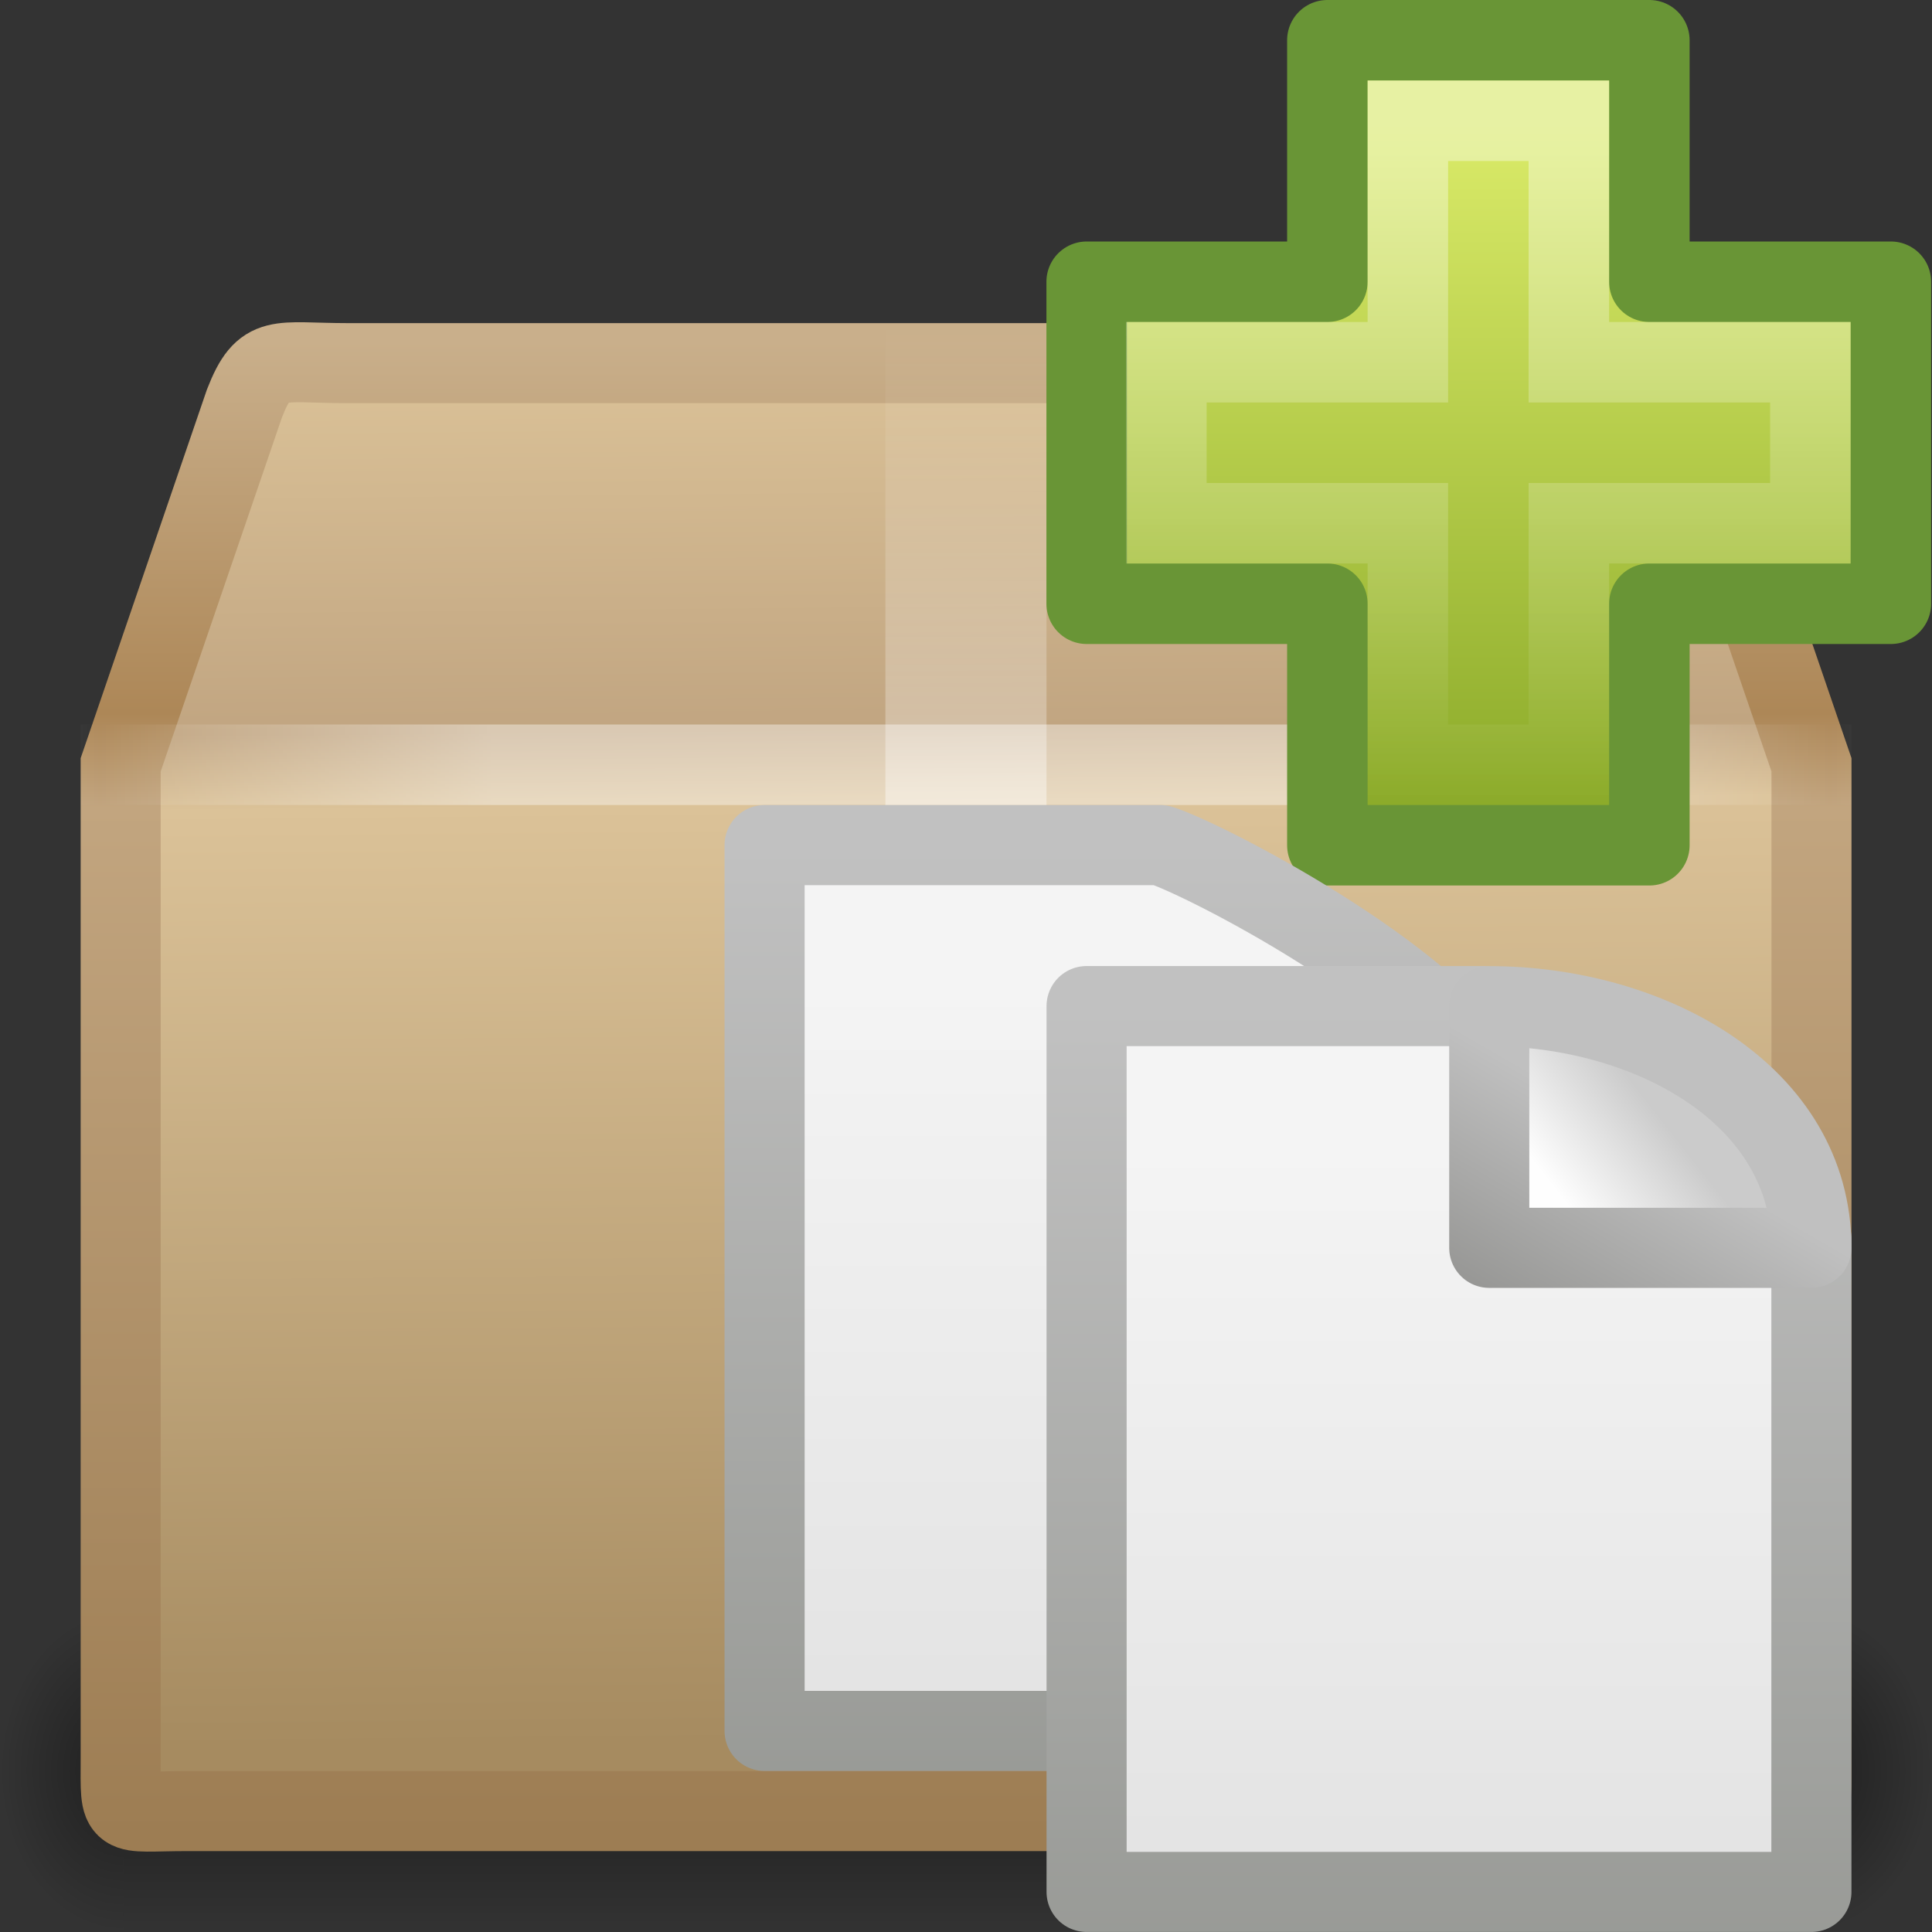 <?xml version="1.0" encoding="UTF-8"?>
<!-- Created with Inkscape (http://www.inkscape.org/) -->
<svg id="svg2" width="24" height="24" version="1.0" xmlns="http://www.w3.org/2000/svg" xmlns:xlink="http://www.w3.org/1999/xlink">
 <rect width="100%" height="100%" fill="#333333" stroke="none"/>
 <defs id="defs4">
  <linearGradient id="linearGradient3681">
   <stop id="stop3683" offset="0"/>
   <stop id="stop3685" style="stop-opacity:0" offset="1"/>
  </linearGradient>
  <linearGradient id="linearGradient5545" x1="24.139" x2="24.139" y1="8.697" y2="39.237" gradientTransform="matrix(.282 0 0 .28 12.186 -.985)" gradientUnits="userSpaceOnUse">
   <stop id="stop4224" style="stop-color:#fff" offset="0"/>
   <stop id="stop4226" style="stop-color:#fff;stop-opacity:0" offset="1"/>
  </linearGradient>
  <linearGradient id="linearGradient5548" x1="24.104" x2="24.104" y1="15.169" y2="32.485" gradientTransform="matrix(.469 0 0 .466 7.69 -5.191)" gradientUnits="userSpaceOnUse">
   <stop id="stop2266" style="stop-color:#d7e866" offset="0"/>
   <stop id="stop2268" style="stop-color:#8cab2a" offset="1"/>
  </linearGradient>
  <linearGradient id="linearGradient5562" x1="44.995" x2="3.005" y1="17.5" y2="17.5" gradientTransform="matrix(.512 0 0 .5 -.296 .754)" gradientUnits="userSpaceOnUse" spreadMethod="reflect">
   <stop id="stop3277" style="stop-color:#fff;stop-opacity:0" offset="0"/>
   <stop id="stop3283" style="stop-color:#fff" offset=".245"/>
   <stop id="stop3285" style="stop-color:#fff" offset=".773"/>
   <stop id="stop3279" style="stop-color:#fff;stop-opacity:0" offset="1"/>
  </linearGradient>
  <linearGradient id="linearGradient5565" x1="26" x2="26" y1="22" y2="8" gradientTransform="matrix(.5 0 0 .571 1.0587e-6 -.571)" gradientUnits="userSpaceOnUse">
   <stop id="stop2931" style="stop-color:#fff" offset="0"/>
   <stop id="stop2933" style="stop-color:#fff" offset=".271"/>
   <stop id="stop2935" style="stop-color:#fff;stop-opacity:.69" offset=".39"/>
   <stop id="stop2937" style="stop-color:#fff;stop-opacity:0" offset="1"/>
  </linearGradient>
  <linearGradient id="linearGradient5568" x1="24.823" x2="24.997" y1="15.378" y2="37.277" gradientTransform="matrix(.657 0 0 .778 -3.404 -7.379)" gradientUnits="userSpaceOnUse">
   <stop id="stop2921" style="stop-color:#dac197" offset="0"/>
   <stop id="stop2923" style="stop-color:#c1a581" offset=".261"/>
   <stop id="stop2925" style="stop-color:#dbc298" offset=".316"/>
   <stop id="stop2927" style="stop-color:#a68b60" offset="1"/>
  </linearGradient>
  <linearGradient id="linearGradient5570" x1="15.464" x2="15.464" y1="7.976" y2="45.042" gradientTransform="matrix(.512 0 0 .5 -.294 .263)" gradientUnits="userSpaceOnUse">
   <stop id="stop2911" style="stop-color:#c9af8b" offset="0"/>
   <stop id="stop2913" style="stop-color:#ad8757" offset=".249"/>
   <stop id="stop2915" style="stop-color:#c2a57f" offset=".312"/>
   <stop id="stop2917" style="stop-color:#9d7d53" offset="1"/>
  </linearGradient>
  <linearGradient id="linearGradient3600">
   <stop id="stop3602" style="stop-color:#f4f4f4" offset="0"/>
   <stop id="stop3604" style="stop-color:#dbdbdb" offset="1"/>
  </linearGradient>
  <linearGradient id="linearGradient3931">
   <stop id="stop3933" style="stop-color:#8d8f8a" offset="0"/>
   <stop id="stop3935" style="stop-color:#c1c1c1" offset="1"/>
  </linearGradient>
  <linearGradient id="linearGradient5792" x1="32.892" x2="36.358" y1="8.059" y2="5.457" gradientTransform="matrix(.371 0 0 .355 7.143 11.952)" gradientUnits="userSpaceOnUse">
   <stop id="stop8591" style="stop-color:#fefefe" offset="0"/>
   <stop id="stop8593" style="stop-color:#cbcbcb" offset="1"/>
  </linearGradient>
  <linearGradient id="linearGradient5794" x1="17.289" x2="15.18" y1="2.185" y2="5.822" gradientTransform="matrix(.684 0 0 .682 7.787 12.158)" gradientUnits="userSpaceOnUse">
   <stop id="stop4561" style="stop-color:silver" offset="0"/>
   <stop id="stop4563" style="stop-color:#949492" offset="1"/>
  </linearGradient>
  <linearGradient id="linearGradient5797" x1="25.132" x2="25.132" y1="6.729" y2="47.013" gradientTransform="matrix(.372 0 0 .333 7.082 11.998)" gradientUnits="userSpaceOnUse" xlink:href="#linearGradient3600"/>
  <linearGradient id="linearGradient5799" x1="-51.786" x2="-51.786" y1="50.786" y2="2.906" gradientTransform="matrix(.3 0 0 .312 29.157 11.627)" gradientUnits="userSpaceOnUse" xlink:href="#linearGradient3931"/>
  <linearGradient id="linearGradient5802" x1="25.132" x2="25.132" y1="6.729" y2="47.013" gradientTransform="matrix(.372 0 0 .333 3.082 9.998)" gradientUnits="userSpaceOnUse" xlink:href="#linearGradient3600"/>
  <linearGradient id="linearGradient5804" x1="-51.786" x2="-51.786" y1="50.786" y2="2.906" gradientTransform="matrix(.3 0 0 .312 25.157 9.627)" gradientUnits="userSpaceOnUse" xlink:href="#linearGradient3931"/>
  <radialGradient id="radialGradient5807" cx="5" cy="41.5" r="5" gradientTransform="matrix(.308 0 0 .4 20.929 -38.6)" gradientUnits="userSpaceOnUse" xlink:href="#linearGradient3681"/>
  <linearGradient id="linearGradient5810" x1="17.554" x2="17.554" y1="46" y2="35" gradientTransform="matrix(.91 0 0 .364 -9.387 7.273)" gradientUnits="userSpaceOnUse">
   <stop id="stop3705" style="stop-opacity:0" offset="0"/>
   <stop id="stop3711" offset=".5"/>
   <stop id="stop3707" style="stop-opacity:0" offset="1"/>
  </linearGradient>
  <radialGradient id="radialGradient5813" cx="5" cy="41.5" r="5" gradientTransform="matrix(.308 0 0 .4 -3.071 -38.6)" gradientUnits="userSpaceOnUse" xlink:href="#linearGradient3681"/>
 </defs>
 <g id="g5815">
  <rect id="rect2484" transform="scale(-1)" x="-1.533" y="-24" width="1.533" height="4" style="fill:url(#radialGradient5813);opacity:.4"/>
  <rect id="rect2486" x="1.533" y="20" width="20.93" height="4" style="fill:url(#linearGradient5810);opacity:.4"/>
  <rect id="rect3444" transform="scale(1,-1)" x="22.467" y="-24" width="1.533" height="4" style="fill:url(#radialGradient5807);opacity:.4"/>
  <path id="path2488" d="m4.322 4.511h15.111c0.882 0 1.279-0.143 1.532 0.5l1.538 4.49v12.339c0 0.776 0.053 0.658-0.829 0.658h-19.346c-0.882 0-0.829 0.119-0.829-0.658v-12.339l1.538-4.49c0.246-0.63 0.404-0.5 1.286-0.5v0z" style="display:block;fill:url(#linearGradient5568);stroke-linecap:round;stroke-width:.994;stroke:url(#linearGradient5570)"/>
  <path id="rect3326" d="m11 4h2v8h-0.591-0.605-0.487-0.318v-8z" style="fill:url(#linearGradient5565);opacity:.4"/>
  <path id="path3273" d="m1.5 9.5h21" style="fill:none;opacity:.4;stroke-linecap:square;stroke-width:1px;stroke:url(#linearGradient5562)"/>
  <path id="path2262" d="m16.489 3.5v-3h4v3h3v4h-3v3h-4v-3h-2.99v-4h2.99z" style="fill-rule:evenodd;fill:url(#linearGradient5548);stroke-linejoin:round;stroke:#699536"/>
  <path id="path2272" d="m17.489 4.5v-3h2v3h3v2h-3v3h-2v-3h-3v-2h3z" style="fill:none;opacity:.4;stroke:url(#linearGradient5545)"/>
  <path id="path5779" d="m9.498 10.498h4.917c0.523 0.162 3.354 1.614 4.087 2.891v8.113h-9.004v-11.004z" style="fill:url(#linearGradient5802);stroke-linejoin:round;stroke-width:.995;stroke:url(#linearGradient5804)"/>
  <path id="rect2594" d="m13.498 12.498h4.917c0.523 0.162 3.354 1.614 4.087 2.891v8.113h-9.004v-11.004z" style="fill:url(#linearGradient5797);stroke-linejoin:round;stroke-width:.995;stroke:url(#linearGradient5799)"/>
  <path id="path12038" d="m18.5 12.499v3.002h4.002c0-1.902-2.006-3.002-4.002-3.002z" style="fill-rule:evenodd;fill:url(#linearGradient5792);stroke-linejoin:round;stroke-width:.995;stroke:url(#linearGradient5794)"/>
 </g>
</svg>
